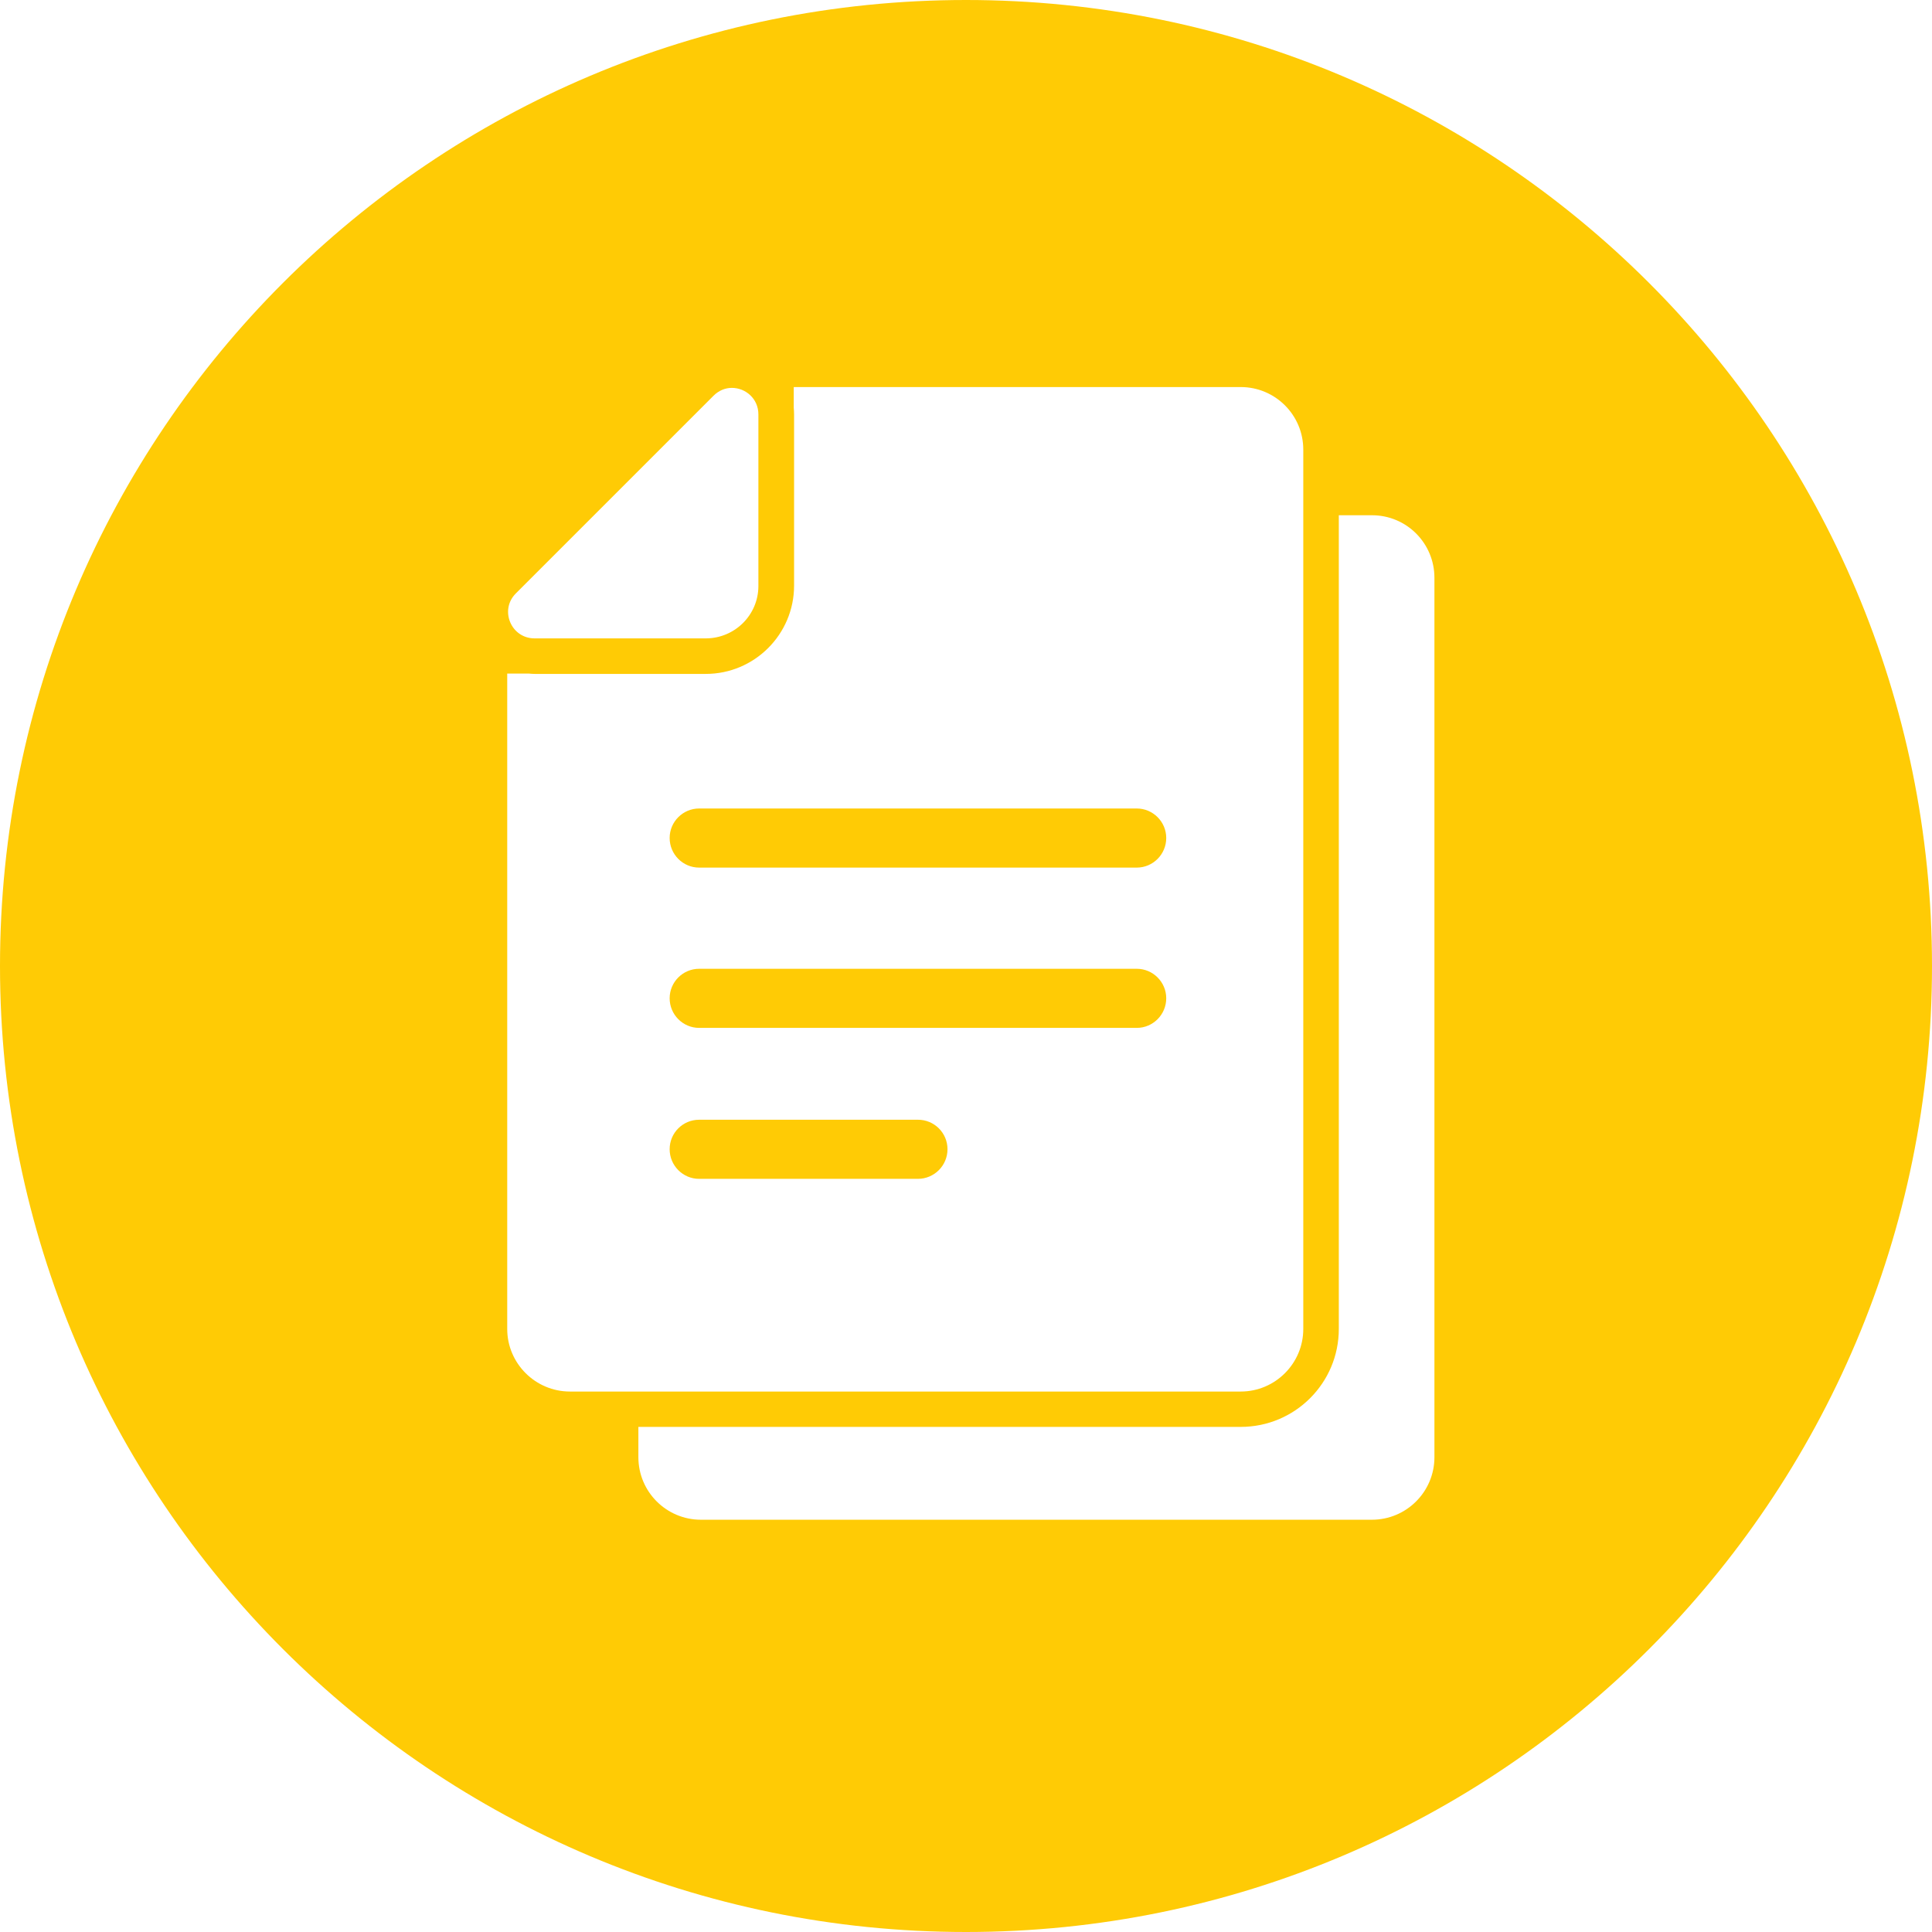 <?xml version="1.0" encoding="UTF-8"?> <!-- Creator: CorelDRAW 2019 (64-Bit) --> <svg xmlns="http://www.w3.org/2000/svg" xmlns:xlink="http://www.w3.org/1999/xlink" xml:space="preserve" width="118px" height="118px" style="shape-rendering:geometricPrecision; text-rendering:geometricPrecision; image-rendering:optimizeQuality; fill-rule:evenodd; clip-rule:evenodd" viewBox="0 0 118 118"> <defs> <style type="text/css"> <![CDATA[ .fil0 {fill:#FFCB05} ]]> </style> </defs> <g id="Слой_x0020_1">  <path class="fil0" d="M59 0c32.58,0 59,26.41 59,59 0,32.59 -26.42,59 -59,59 -32.58,0 -59,-26.41 -59,-59 0,-32.59 26.42,-59 59,-59zm24.8 31.47l-2.03 0 0 49.7c0,3.3 -2.68,5.98 -5.99,5.98l-36.79 0 0 1.85c0,2.11 1.71,3.82 3.82,3.82l40.98 0c2.11,0 3.82,-1.71 3.82,-3.82l0 -53.71c0,-2.11 -1.7,-3.82 -3.81,-3.82zm-28.51 53.52l20.49 0c2.11,0 3.82,-1.72 3.82,-3.82l0 -53.71c0,-2.11 -1.71,-3.82 -3.82,-3.82l-27.3 0 0 1.26c0.01,0.13 0.02,0.27 0.02,0.41l0 10.46c0,2.97 -2.42,5.39 -5.39,5.39l-10.46 0c-0.11,0 -0.23,-0.01 -0.34,-0.02l-1.33 0 0 40.03c0,2.1 1.72,3.82 3.83,3.82l20.48 0zm0.77 -12.99l-13.36 0c-0.99,0 -1.8,-0.81 -1.8,-1.81 0,-1 0.81,-1.8 1.8,-1.8l13.37 0c0.99,0 1.8,0.8 1.8,1.8 0,1 -0.81,1.81 -1.81,1.81zm13.37 -9.22l-26.73 0c-0.99,0 -1.8,-0.81 -1.8,-1.81 0,-0.99 0.81,-1.8 1.8,-1.8l26.73 0c0.99,0 1.8,0.81 1.8,1.8 0,1 -0.81,1.81 -1.8,1.81zm-26.73 -13.4l26.73 0c0.99,0 1.8,0.81 1.8,1.8 0,1 -0.81,1.81 -1.8,1.81l-26.73 0c-0.99,0 -1.8,-0.81 -1.8,-1.81 0,-0.99 0.81,-1.8 1.8,-1.8zm-10.05 -10.39l10.49 0c1.75,-0.02 3.17,-1.43 3.18,-3.18l0 -10.5c0,-0.97 -0.79,-1.62 -1.62,-1.62 -0.39,0 -0.79,0.15 -1.12,0.48l-12.07 12.07c-1.02,1.01 -0.3,2.75 1.14,2.75z"></path> </g> </svg> 